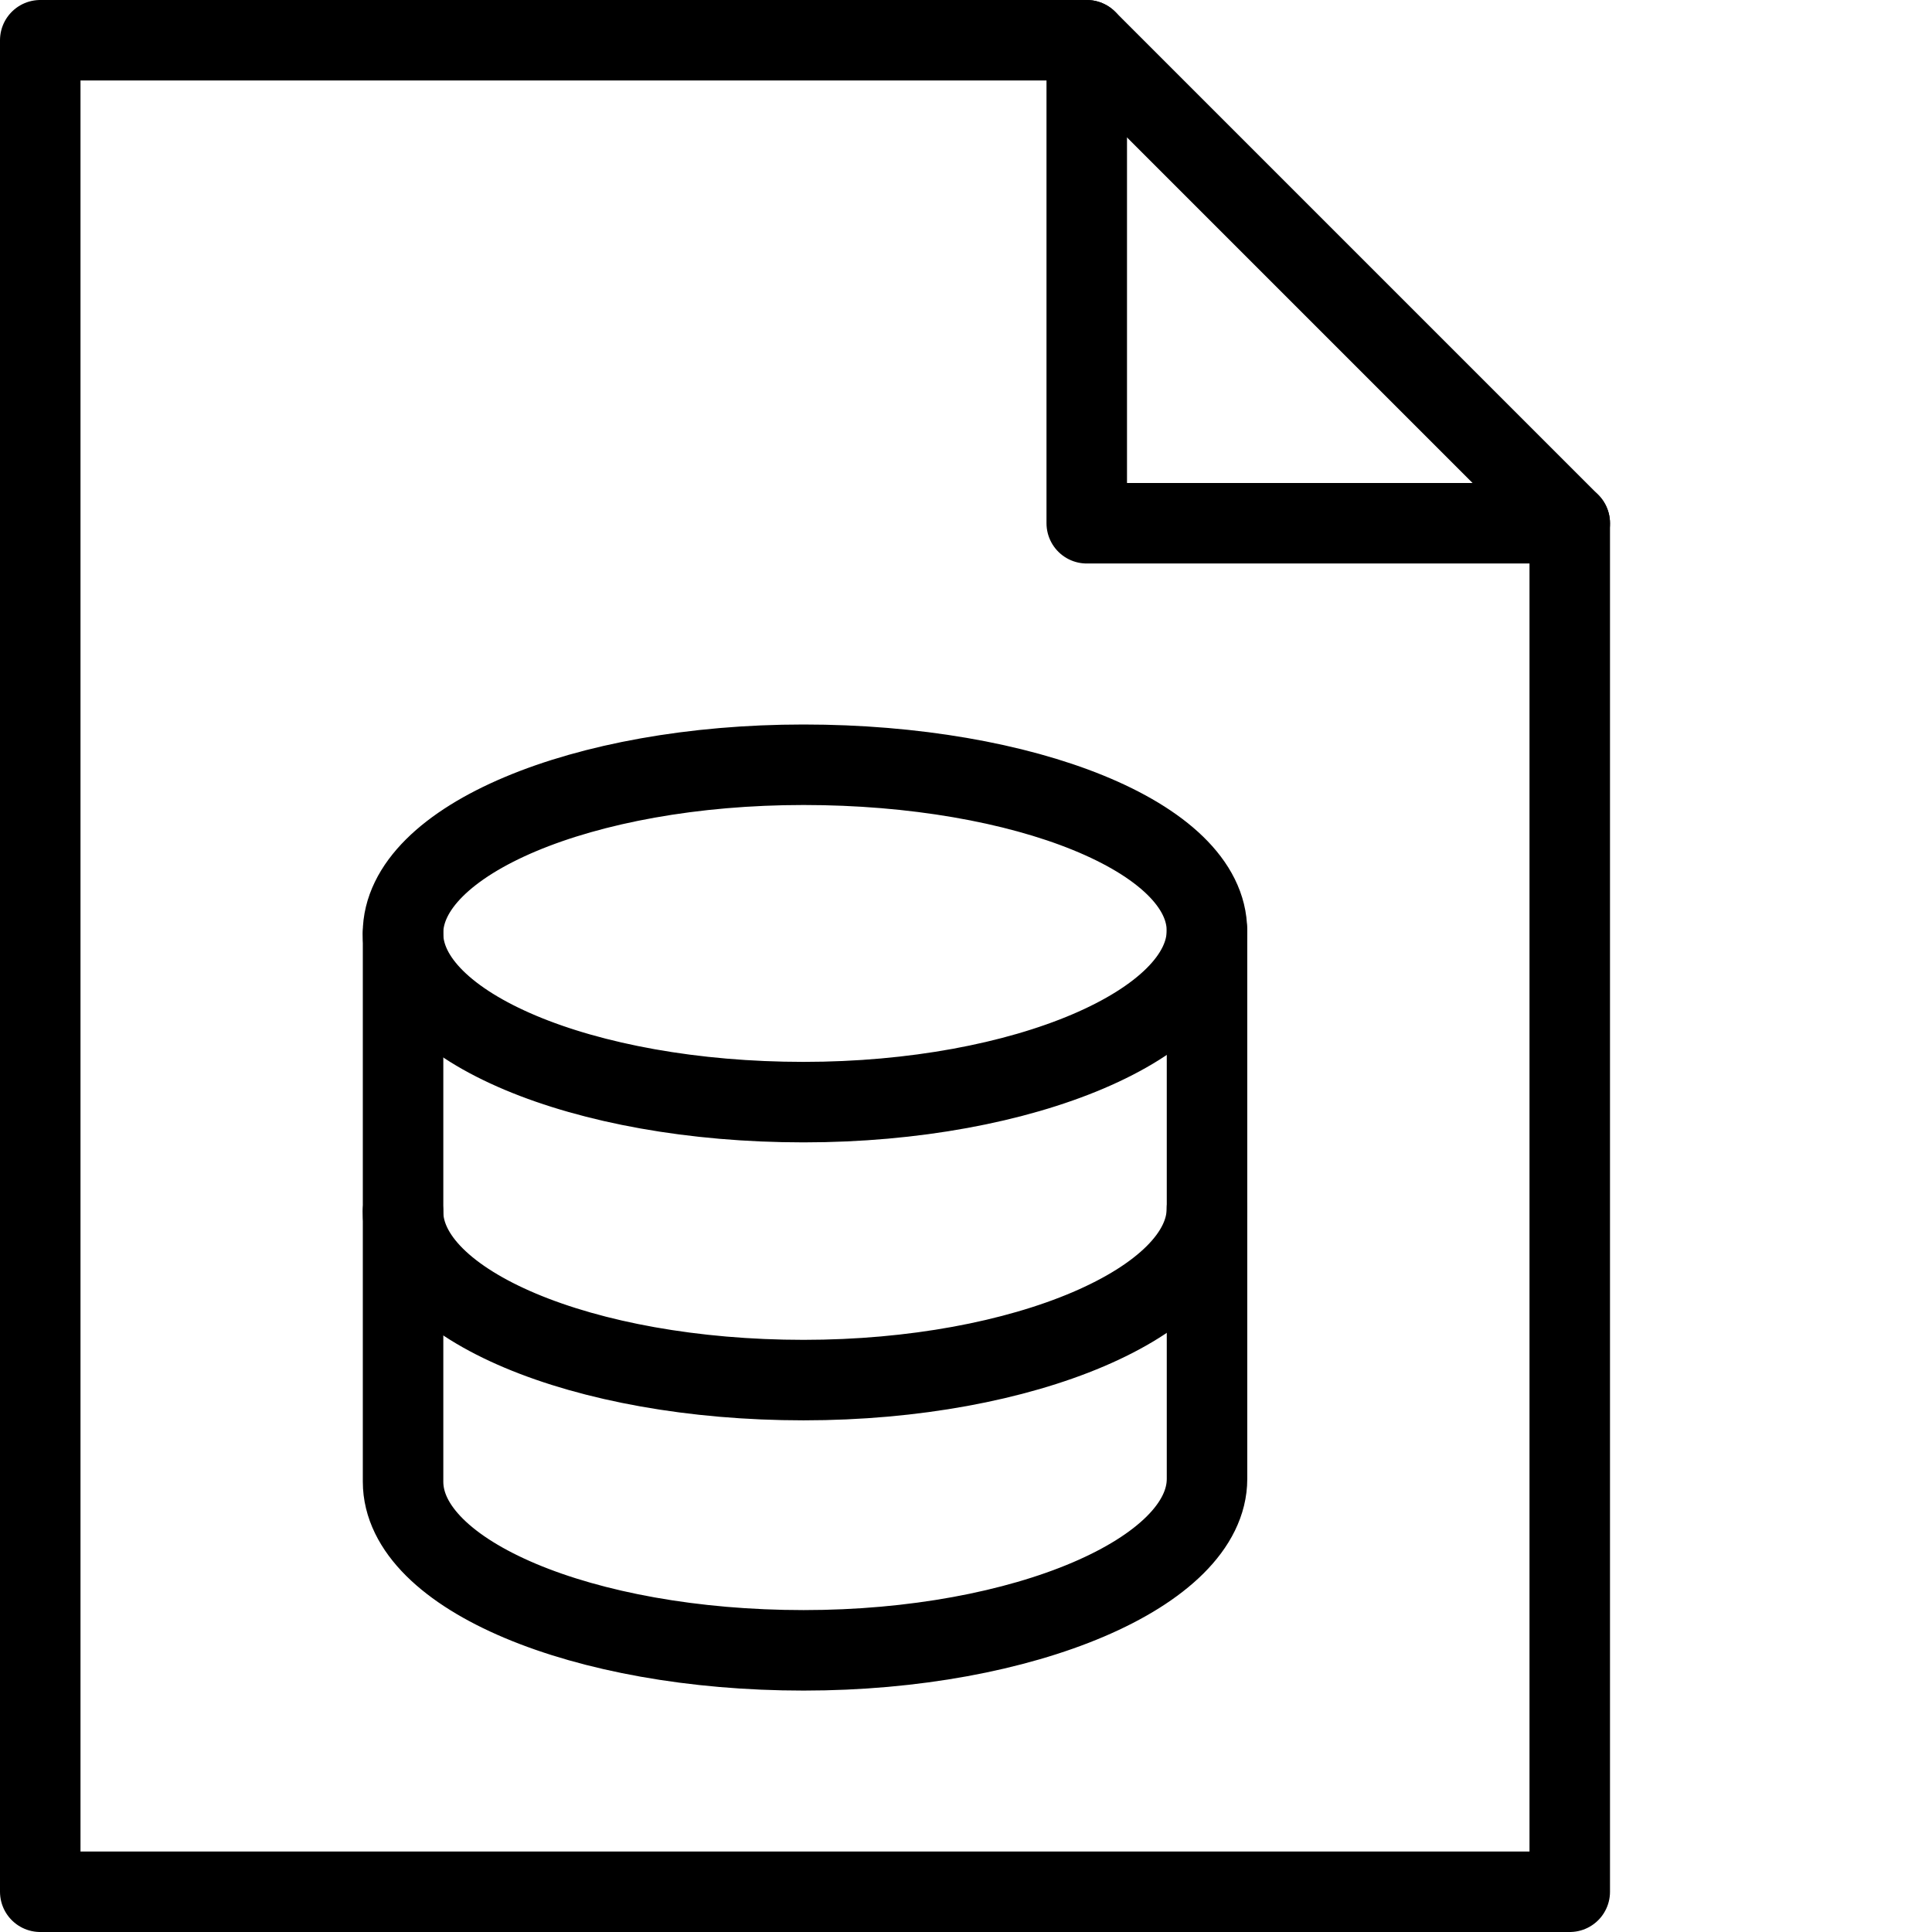 <?xml version="1.0" encoding="utf-8"?>
<!-- Generator: Adobe Illustrator 16.0.3, SVG Export Plug-In . SVG Version: 6.00 Build 0)  -->
<!DOCTYPE svg PUBLIC "-//W3C//DTD SVG 1.1//EN" "http://www.w3.org/Graphics/SVG/1.1/DTD/svg11.dtd">
<svg version="1.1" xmlns="http://www.w3.org/2000/svg" xmlns:xlink="http://www.w3.org/1999/xlink" x="0px" y="0px" width="24px"
	 height="24px" viewBox="0 0 24 24" enable-background="new 0 0 24 24" xml:space="preserve">
<g id="Outline_Icons">
	<g>
		<g>
			<path fill="none" stroke="#000000" stroke-linecap="round" stroke-linejoin="round" stroke-miterlimit="10" d="M14.993,11.562
				c0,1.156-2.263,2.129-5.011,2.129c-2.747,0-4.976-0.938-4.976-2.096c0-1.156,2.229-2.095,4.976-2.095
				C12.73,9.5,14.993,10.403,14.993,11.562z"/>
			<path fill="none" stroke="#000000" stroke-linecap="round" stroke-linejoin="round" stroke-miterlimit="10" d="M14.993,15.014
				c0,1.157-2.263,2.13-5.011,2.13s-4.976-0.939-4.976-2.096"/>
			<path fill="none" stroke="#000000" stroke-linecap="round" stroke-linejoin="round" stroke-miterlimit="10" d="M5.007,11.595
				v6.811c0,1.156,2.228,2.095,4.976,2.095s5.011-0.973,5.011-2.13v-6.809"/>
		</g>
		<g>
			<polygon fill="none" stroke="#000000" stroke-linecap="round" stroke-linejoin="round" stroke-miterlimit="10" points="
				19.5,23.5 0.5,23.5 0.5,0.5 13.5,0.5 19.5,6.5 			"/>
			<polyline fill="none" stroke="#000000" stroke-linecap="round" stroke-linejoin="round" stroke-miterlimit="10" points="
				13.5,0.5 13.5,6.5 19.5,6.5 			"/>
		</g>
	</g>
</g>
<g id="Invisible_Shape">
	<rect fill="none" width="24" height="24"/>
</g>
</svg>
